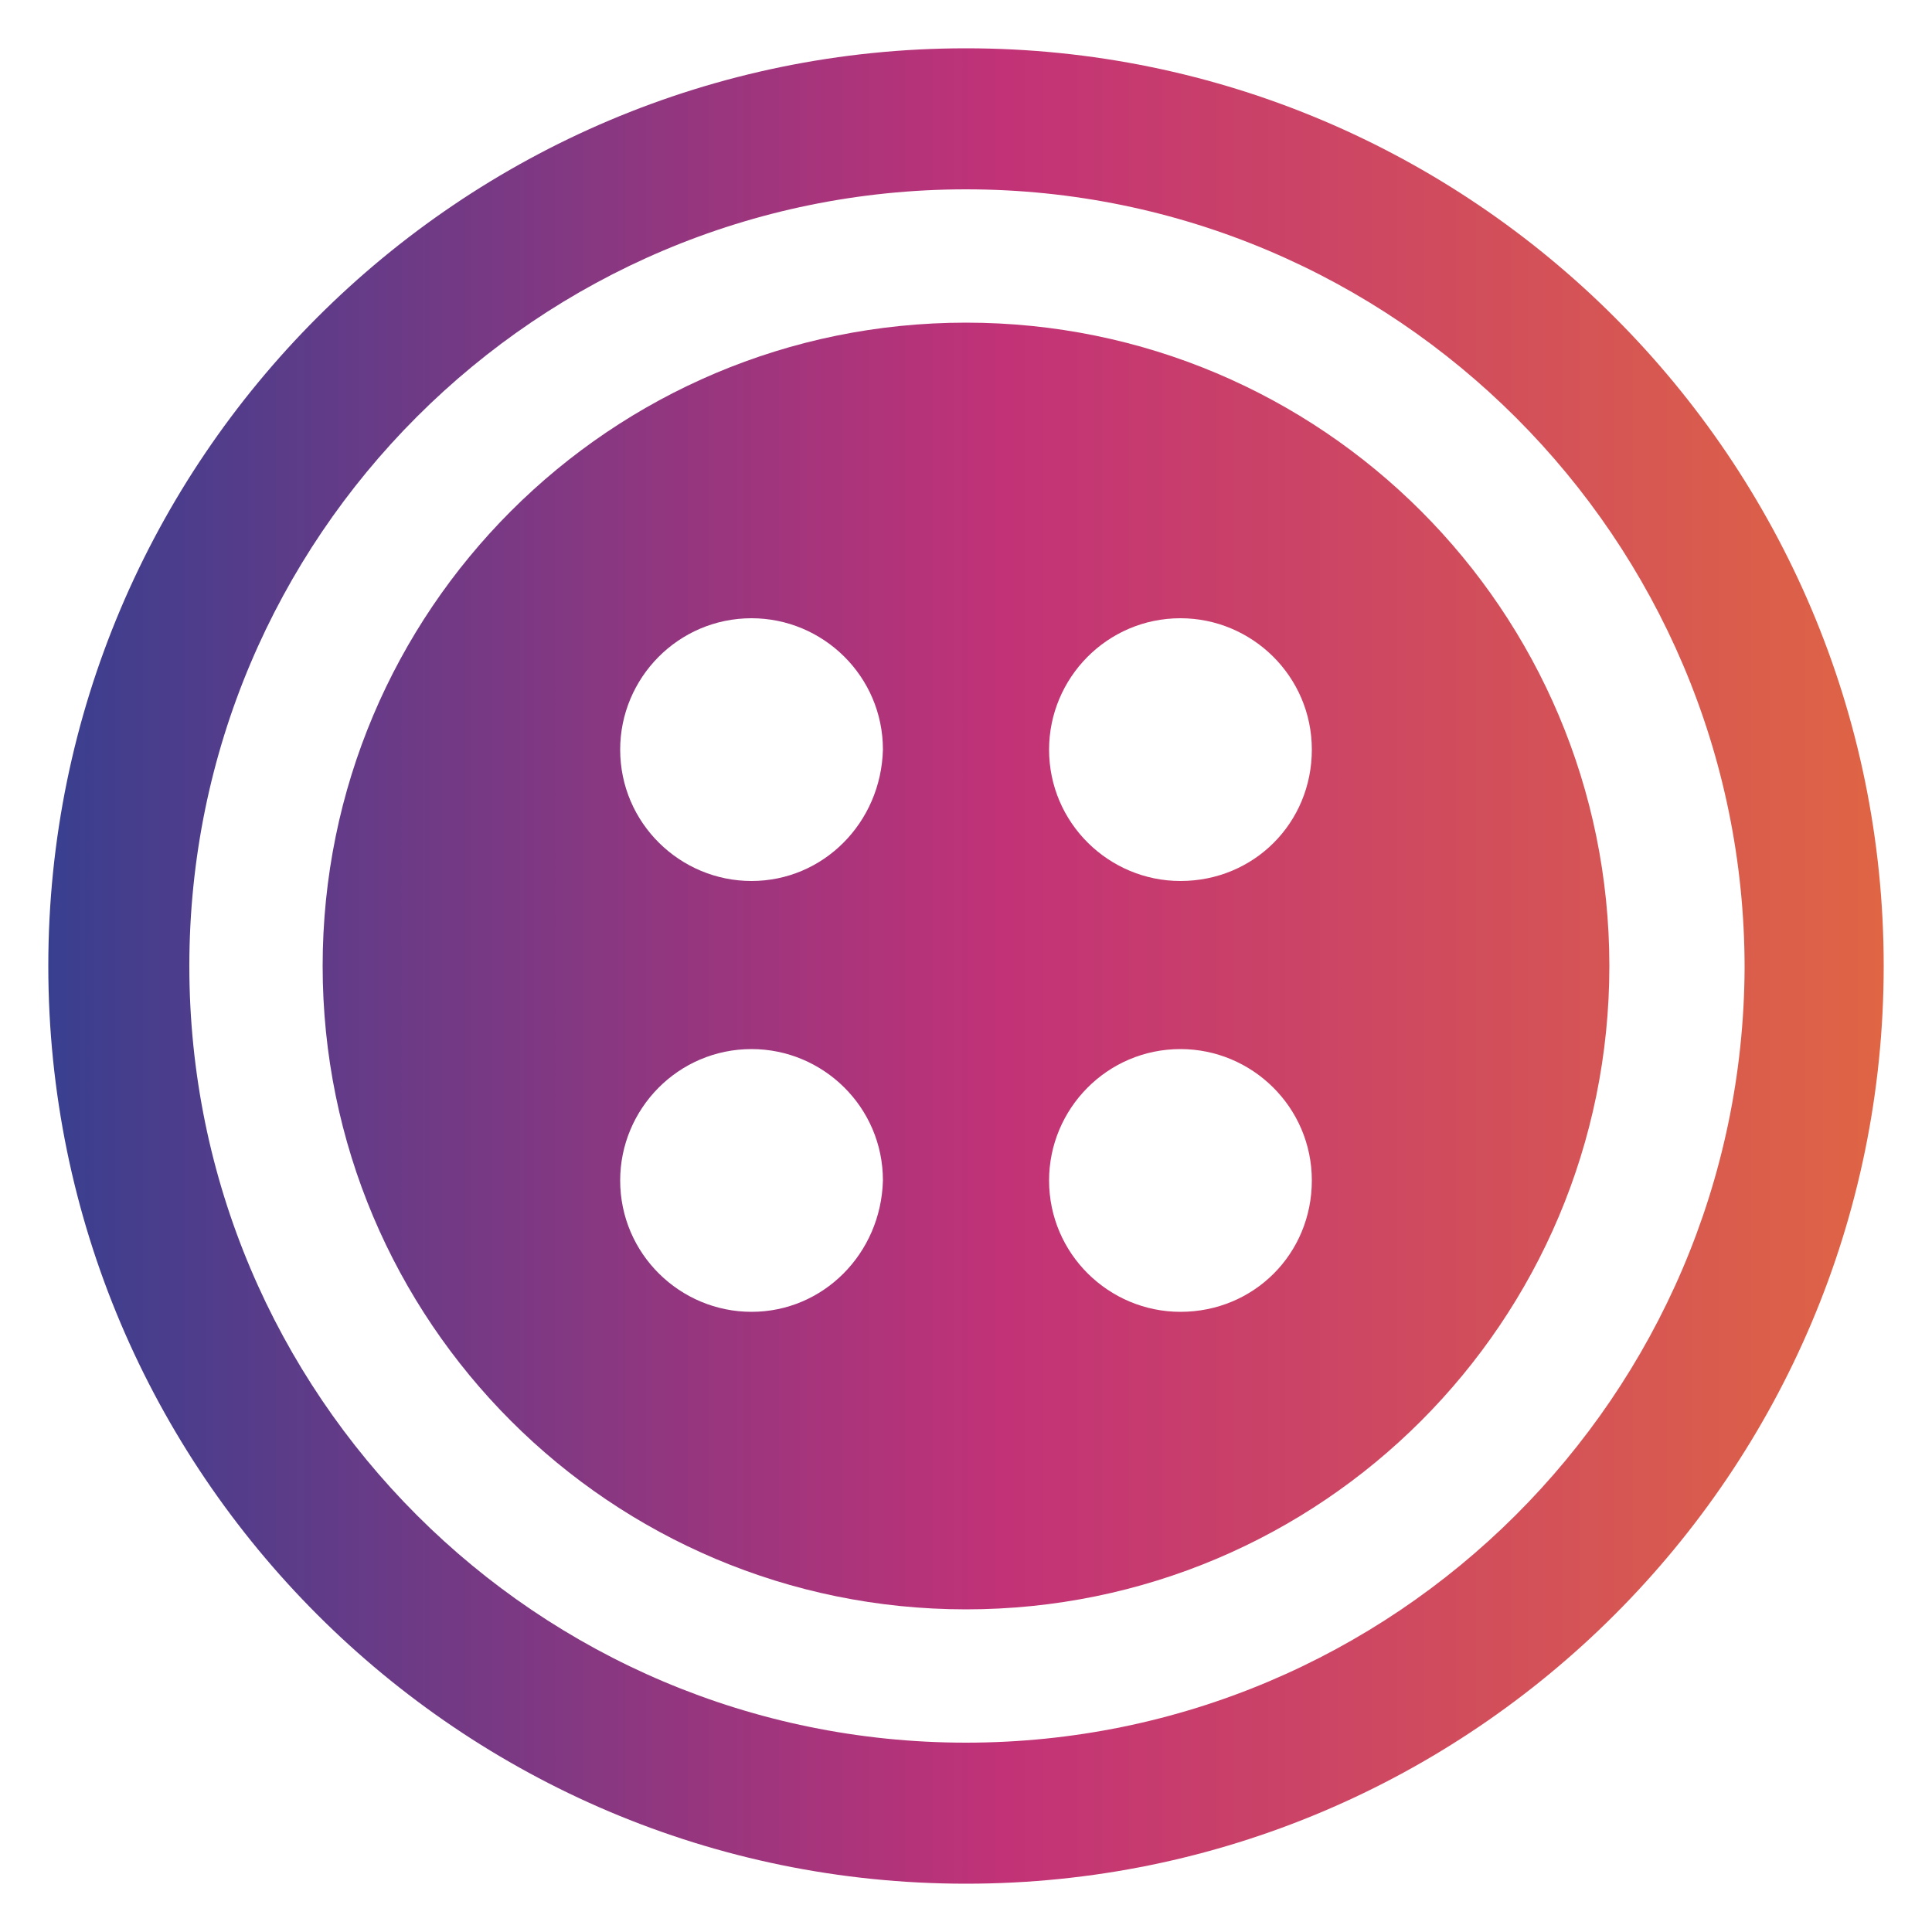<svg xmlns="http://www.w3.org/2000/svg" width="50" height="50" viewBox="0 0 50 50" fill="none">
  <path d="M25 1.25C11.9 1.25 1.25 11.9 1.25 25C1.25 38.1 11.9 48.75 25 48.75C38.1 48.75 48.75 38.1 48.75 25C48.75 11.9 38.1 1.25 25 1.25ZM25 45.1C13.9 45.1 4.9 36.1 4.9 25C4.9 13.9 13.9 4.9 25 4.9C36.1 4.9 45.15 13.95 45.15 25.05C45.1 36.1 36.1 45.1 25 45.1Z" fill="url(#paint0_linear_333_1721)"/>
  <path d="M25 8.35C15.8 8.35 8.35 15.8 8.35 25C8.35 34.2 15.8 41.65 25 41.65C34.2 41.65 41.65 34.2 41.65 25C41.65 15.8 34.2 8.35 25 8.35ZM19.45 33.95C17.6 33.95 16.05 32.45 16.05 30.55C16.05 28.7 17.55 27.15 19.45 27.15C21.3 27.15 22.85 28.65 22.85 30.55C22.8 32.45 21.3 33.95 19.45 33.95ZM19.45 22.8C17.6 22.8 16.05 21.3 16.05 19.4C16.05 17.55 17.55 16 19.45 16C21.3 16 22.85 17.5 22.85 19.4C22.8 21.3 21.3 22.8 19.45 22.8ZM30.55 33.95C28.7 33.95 27.15 32.45 27.15 30.55C27.15 28.7 28.65 27.15 30.55 27.15C32.4 27.15 33.95 28.65 33.95 30.55C33.95 32.45 32.45 33.95 30.55 33.95ZM30.55 22.8C28.7 22.8 27.15 21.3 27.15 19.4C27.15 17.55 28.65 16 30.55 16C32.4 16 33.95 17.5 33.95 19.4C33.95 21.3 32.45 22.8 30.55 22.8Z" fill="url(#paint1_linear_333_1721)"/>
  <defs>
    <linearGradient id="paint0_linear_333_1721" x1="1.25" y1="24.999" x2="48.75" y2="24.999" gradientUnits="userSpaceOnUse">
      <stop stop-color="#393F8F"/>
      <stop offset="0.518" stop-color="#C13277"/>
      <stop offset="1" stop-color="#DF6544"/>
    </linearGradient>
    <linearGradient id="paint1_linear_333_1721" x1="1.25" y1="24.999" x2="48.75" y2="24.999" gradientUnits="userSpaceOnUse">
      <stop stop-color="#393F8F"/>
      <stop offset="0.518" stop-color="#C13277"/>
      <stop offset="1" stop-color="#DF6544"/>
    </linearGradient>
  </defs>
</svg>